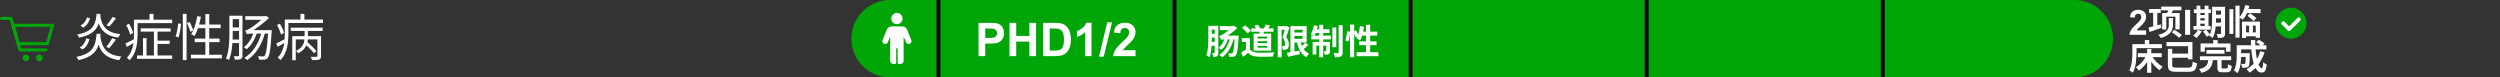 <?xml version="1.0" encoding="UTF-8"?> <svg xmlns="http://www.w3.org/2000/svg" width="646" height="20" viewBox="0 0 646 20" fill="none"><rect x="0" y="0" width="646" height="20" fill="#333333" stroke="none"/><g clip-path="url(#clip0_3174_15334)"><path d="M12.238 11.29H4.71L3.362 6.543H13.583L12.238 11.29Z" stroke="#00A607" stroke-width="0.8" stroke-linecap="round" stroke-linejoin="round"></path><path d="M11.887 12.901H5.168L2.851 4.75H0.417" stroke="#00A607" stroke-width="0.8" stroke-linecap="round" stroke-linejoin="round"></path><path d="M6.709 15.832C7.192 15.832 7.584 15.44 7.584 14.957C7.584 14.474 7.192 14.082 6.709 14.082C6.226 14.082 5.834 14.474 5.834 14.957C5.834 15.44 6.226 15.832 6.709 15.832Z" fill="#00A607"></path><path d="M10.209 15.832C10.692 15.832 11.084 15.44 11.084 14.957C11.084 14.474 10.692 14.082 10.209 14.082C9.726 14.082 9.334 14.474 9.334 14.957C9.334 15.44 9.726 15.832 10.209 15.832Z" fill="#00A607"></path><path d="M25.877 9.196C25.99 10.037 26.167 10.773 26.41 11.406C26.653 12.039 26.982 12.576 27.398 13.018C27.823 13.451 28.356 13.802 28.997 14.071C29.647 14.331 30.44 14.513 31.376 14.617C31.307 14.686 31.233 14.777 31.155 14.89C31.086 15.003 31.021 15.115 30.96 15.228C30.899 15.349 30.852 15.458 30.817 15.553C29.829 15.397 28.993 15.163 28.308 14.851C27.632 14.539 27.073 14.132 26.631 13.629C26.189 13.126 25.838 12.515 25.578 11.796C25.327 11.068 25.127 10.223 24.98 9.261L25.877 9.196ZM24.954 8.741H25.994C25.933 9.434 25.842 10.08 25.721 10.678C25.608 11.267 25.431 11.818 25.188 12.329C24.954 12.832 24.633 13.287 24.226 13.694C23.819 14.101 23.29 14.461 22.64 14.773C21.999 15.085 21.21 15.345 20.274 15.553C20.248 15.466 20.205 15.371 20.144 15.267C20.083 15.163 20.018 15.059 19.949 14.955C19.888 14.86 19.823 14.777 19.754 14.708C20.638 14.526 21.375 14.301 21.964 14.032C22.562 13.763 23.047 13.451 23.42 13.096C23.793 12.732 24.079 12.333 24.278 11.9C24.486 11.458 24.638 10.973 24.733 10.444C24.837 9.915 24.911 9.348 24.954 8.741ZM25.89 4.009C26.003 4.754 26.176 5.409 26.41 5.972C26.653 6.527 26.978 6.999 27.385 7.389C27.792 7.779 28.299 8.095 28.906 8.338C29.513 8.572 30.249 8.737 31.116 8.832C31.047 8.901 30.977 8.988 30.908 9.092C30.839 9.196 30.774 9.304 30.713 9.417C30.661 9.521 30.613 9.621 30.57 9.716C29.66 9.586 28.884 9.378 28.243 9.092C27.602 8.806 27.069 8.438 26.644 7.987C26.219 7.528 25.877 6.977 25.617 6.336C25.357 5.695 25.158 4.941 25.019 4.074L25.89 4.009ZM24.954 3.58H25.981C25.912 4.221 25.816 4.815 25.695 5.361C25.574 5.907 25.396 6.41 25.162 6.869C24.928 7.328 24.607 7.74 24.2 8.104C23.801 8.468 23.294 8.784 22.679 9.053C22.064 9.322 21.314 9.547 20.43 9.729C20.395 9.608 20.326 9.469 20.222 9.313C20.127 9.148 20.031 9.018 19.936 8.923C20.768 8.767 21.466 8.572 22.029 8.338C22.601 8.104 23.065 7.831 23.42 7.519C23.775 7.198 24.057 6.843 24.265 6.453C24.473 6.054 24.629 5.617 24.733 5.14C24.837 4.663 24.911 4.143 24.954 3.58ZM22.497 4.477L23.277 4.75C23.121 5.218 22.904 5.669 22.627 6.102C22.35 6.527 21.973 6.869 21.496 7.129L20.794 6.609C21.236 6.392 21.596 6.089 21.873 5.699C22.159 5.309 22.367 4.902 22.497 4.477ZM29.088 4.386L29.985 4.685C29.716 5.066 29.426 5.452 29.114 5.842C28.811 6.232 28.525 6.566 28.256 6.843L27.502 6.544C27.675 6.353 27.862 6.132 28.061 5.881C28.26 5.63 28.447 5.374 28.62 5.114C28.802 4.845 28.958 4.603 29.088 4.386ZM22.328 9.885L23.121 10.145C22.974 10.665 22.761 11.163 22.484 11.64C22.207 12.108 21.808 12.485 21.288 12.771L20.573 12.277C21.041 12.026 21.414 11.683 21.691 11.25C21.977 10.817 22.189 10.362 22.328 9.885ZM29.01 9.859L29.946 10.21C29.686 10.6 29.4 10.994 29.088 11.393C28.785 11.792 28.503 12.134 28.243 12.42L27.463 12.095C27.636 11.896 27.818 11.666 28.009 11.406C28.2 11.146 28.382 10.882 28.555 10.613C28.737 10.336 28.889 10.084 29.01 9.859ZM36.355 7.324H44.09V8.169H36.355V7.324ZM40.229 10.509H43.869V11.354H40.229V10.509ZM35.393 14.331H44.493V15.189H35.393V14.331ZM39.774 7.662H40.71V14.812H39.774V7.662ZM36.953 9.846H37.863V14.773H36.953V9.846ZM35.159 5.075H44.493V5.972H35.159V5.075ZM34.613 5.075H35.549V8.962C35.549 9.473 35.523 10.019 35.471 10.6C35.428 11.181 35.332 11.766 35.185 12.355C35.046 12.944 34.838 13.516 34.561 14.071C34.292 14.617 33.933 15.115 33.482 15.566C33.439 15.505 33.374 15.432 33.287 15.345C33.2 15.258 33.109 15.172 33.014 15.085C32.927 15.007 32.849 14.951 32.78 14.916C33.196 14.491 33.525 14.032 33.768 13.538C34.019 13.035 34.206 12.524 34.327 12.004C34.448 11.475 34.526 10.951 34.561 10.431C34.596 9.911 34.613 9.417 34.613 8.949V5.075ZM38.643 3.58H39.657V5.66H38.643V3.58ZM32.624 6.479L33.352 6.141C33.586 6.514 33.803 6.925 34.002 7.376C34.201 7.818 34.336 8.204 34.405 8.533L33.625 8.936C33.573 8.711 33.495 8.459 33.391 8.182C33.296 7.905 33.179 7.619 33.04 7.324C32.91 7.021 32.771 6.739 32.624 6.479ZM32.429 11.224C32.741 11.085 33.105 10.912 33.521 10.704C33.946 10.487 34.383 10.262 34.834 10.028L35.055 10.795C34.674 11.02 34.284 11.25 33.885 11.484C33.495 11.709 33.122 11.922 32.767 12.121L32.429 11.224ZM47.236 3.58H48.211V15.527H47.236V3.58ZM46.04 6.05L46.781 6.154C46.755 6.509 46.712 6.899 46.651 7.324C46.599 7.749 46.525 8.165 46.43 8.572C46.343 8.979 46.244 9.343 46.131 9.664L45.364 9.404C45.485 9.109 45.589 8.771 45.676 8.39C45.763 8 45.836 7.601 45.897 7.194C45.966 6.778 46.014 6.397 46.04 6.05ZM48.302 5.972L48.991 5.673C49.19 6.02 49.377 6.401 49.55 6.817C49.732 7.224 49.858 7.567 49.927 7.844L49.199 8.221C49.156 8.022 49.086 7.796 48.991 7.545C48.896 7.285 48.787 7.016 48.666 6.739C48.553 6.462 48.432 6.206 48.302 5.972ZM50.967 4.178L51.916 4.334C51.803 4.967 51.66 5.586 51.487 6.193C51.322 6.8 51.136 7.367 50.928 7.896C50.729 8.425 50.508 8.893 50.265 9.3C50.204 9.257 50.118 9.205 50.005 9.144C49.901 9.083 49.793 9.027 49.68 8.975C49.567 8.923 49.472 8.88 49.394 8.845C49.645 8.464 49.871 8.026 50.07 7.532C50.269 7.029 50.443 6.492 50.59 5.92C50.746 5.339 50.872 4.759 50.967 4.178ZM50.967 6.336H57.025V7.272H50.668L50.967 6.336ZM53.073 3.632H54.061V14.669H53.073V3.632ZM50.317 9.976H56.739V10.886H50.317V9.976ZM49.342 14.149H57.337V15.072H49.342V14.149ZM59.664 4.061H62.329V4.945H59.664V4.061ZM59.625 7.103H62.173V8H59.625V7.103ZM59.599 10.223H62.199V11.133H59.599V10.223ZM59.274 4.061H60.132V8.728C60.132 9.231 60.119 9.777 60.093 10.366C60.076 10.955 60.032 11.553 59.963 12.16C59.894 12.767 59.794 13.36 59.664 13.941C59.534 14.522 59.365 15.05 59.157 15.527C59.096 15.475 59.018 15.419 58.923 15.358C58.836 15.306 58.741 15.254 58.637 15.202C58.542 15.15 58.455 15.115 58.377 15.098C58.585 14.639 58.75 14.14 58.871 13.603C58.992 13.066 59.079 12.515 59.131 11.952C59.192 11.38 59.231 10.821 59.248 10.275C59.265 9.72 59.274 9.205 59.274 8.728V4.061ZM61.77 4.061H62.654V14.318C62.654 14.552 62.624 14.743 62.563 14.89C62.511 15.046 62.407 15.163 62.251 15.241C62.095 15.319 61.891 15.367 61.64 15.384C61.397 15.41 61.077 15.423 60.678 15.423C60.661 15.302 60.626 15.15 60.574 14.968C60.522 14.786 60.47 14.634 60.418 14.513C60.687 14.522 60.925 14.526 61.133 14.526C61.35 14.526 61.493 14.526 61.562 14.526C61.701 14.517 61.77 14.444 61.77 14.305V4.061ZM63.382 4.191H68.738V5.114H63.382V4.191ZM69.31 7.792H70.233C70.233 7.792 70.229 7.822 70.22 7.883C70.22 7.944 70.216 8.009 70.207 8.078C70.207 8.147 70.203 8.208 70.194 8.26C70.133 9.395 70.064 10.362 69.986 11.159C69.917 11.956 69.839 12.611 69.752 13.122C69.674 13.633 69.587 14.036 69.492 14.331C69.397 14.617 69.293 14.829 69.18 14.968C69.059 15.115 68.929 15.219 68.79 15.28C68.66 15.341 68.5 15.38 68.309 15.397C68.153 15.414 67.954 15.423 67.711 15.423C67.468 15.423 67.208 15.414 66.931 15.397C66.931 15.267 66.905 15.115 66.853 14.942C66.81 14.777 66.753 14.634 66.684 14.513C66.953 14.539 67.2 14.556 67.425 14.565C67.65 14.574 67.819 14.578 67.932 14.578C68.036 14.578 68.118 14.565 68.179 14.539C68.248 14.522 68.318 14.474 68.387 14.396C68.508 14.266 68.621 13.976 68.725 13.525C68.838 13.074 68.942 12.403 69.037 11.51C69.132 10.617 69.223 9.443 69.31 7.987V7.792ZM63.759 8.845C63.742 8.767 63.707 8.672 63.655 8.559C63.603 8.446 63.551 8.329 63.499 8.208C63.447 8.087 63.399 7.991 63.356 7.922C63.529 7.896 63.733 7.822 63.967 7.701C64.21 7.571 64.457 7.424 64.708 7.259C64.847 7.181 65.05 7.051 65.319 6.869C65.596 6.678 65.904 6.453 66.242 6.193C66.589 5.924 66.94 5.634 67.295 5.322C67.659 5.01 68.001 4.689 68.322 4.36V4.295L68.79 4.1L69.531 4.646C68.664 5.426 67.811 6.132 66.97 6.765C66.129 7.398 65.306 7.931 64.5 8.364V8.39C64.5 8.39 64.461 8.403 64.383 8.429C64.314 8.455 64.227 8.494 64.123 8.546C64.028 8.589 63.941 8.637 63.863 8.689C63.794 8.741 63.759 8.793 63.759 8.845ZM63.759 8.845V8.052L64.305 7.792H69.609L69.596 8.689H64.851C64.574 8.689 64.335 8.702 64.136 8.728C63.945 8.745 63.82 8.784 63.759 8.845ZM67.607 8.273L68.491 8.442C68.058 10.037 67.46 11.428 66.697 12.615C65.934 13.794 65.003 14.764 63.902 15.527C63.859 15.475 63.789 15.414 63.694 15.345C63.599 15.276 63.499 15.206 63.395 15.137C63.3 15.068 63.213 15.011 63.135 14.968C64.262 14.266 65.193 13.347 65.93 12.212C66.675 11.068 67.234 9.755 67.607 8.273ZM65.553 8.26L66.385 8.429C66.134 9.322 65.774 10.141 65.306 10.886C64.838 11.623 64.314 12.238 63.733 12.732C63.681 12.68 63.612 12.619 63.525 12.55C63.438 12.481 63.347 12.416 63.252 12.355C63.165 12.286 63.087 12.229 63.018 12.186C63.607 11.744 64.119 11.185 64.552 10.509C64.994 9.833 65.328 9.083 65.553 8.26ZM75.134 7.142H83.363V7.987H75.134V7.142ZM78.735 11.302L79.346 10.821C79.632 11.055 79.927 11.319 80.23 11.614C80.533 11.9 80.824 12.182 81.101 12.459C81.378 12.736 81.599 12.983 81.764 13.2L81.127 13.759C80.971 13.534 80.754 13.278 80.477 12.992C80.208 12.706 79.922 12.416 79.619 12.121C79.316 11.818 79.021 11.545 78.735 11.302ZM75.524 9.339H82.388V10.184H76.421V15.553H75.524V9.339ZM82.024 9.339H82.96V14.461C82.96 14.712 82.925 14.907 82.856 15.046C82.795 15.185 82.67 15.297 82.479 15.384C82.306 15.453 82.063 15.497 81.751 15.514C81.448 15.531 81.071 15.536 80.62 15.527C80.594 15.406 80.551 15.263 80.49 15.098C80.429 14.933 80.36 14.79 80.282 14.669C80.637 14.678 80.954 14.682 81.231 14.682C81.508 14.691 81.695 14.691 81.79 14.682C81.877 14.673 81.937 14.652 81.972 14.617C82.007 14.591 82.024 14.539 82.024 14.461V9.339ZM78.709 7.441H79.58V9.547C79.58 9.885 79.55 10.245 79.489 10.626C79.428 11.007 79.311 11.384 79.138 11.757C78.965 12.13 78.709 12.489 78.371 12.836C78.042 13.183 77.604 13.499 77.058 13.785C76.997 13.69 76.911 13.577 76.798 13.447C76.685 13.317 76.577 13.217 76.473 13.148C76.984 12.914 77.387 12.65 77.682 12.355C77.985 12.052 78.211 11.74 78.358 11.419C78.505 11.09 78.601 10.765 78.644 10.444C78.687 10.123 78.709 9.824 78.709 9.547V7.441ZM74.133 5.049H83.467V5.946H74.133V5.049ZM73.587 5.049H74.523V8.936C74.523 9.447 74.497 9.993 74.445 10.574C74.402 11.155 74.306 11.74 74.159 12.329C74.02 12.918 73.812 13.49 73.535 14.045C73.266 14.591 72.907 15.089 72.456 15.54C72.413 15.479 72.348 15.406 72.261 15.319C72.174 15.232 72.083 15.146 71.988 15.059C71.901 14.981 71.823 14.925 71.754 14.89C72.17 14.465 72.499 14.006 72.742 13.512C72.993 13.009 73.18 12.498 73.301 11.978C73.422 11.449 73.5 10.925 73.535 10.405C73.57 9.885 73.587 9.391 73.587 8.923V5.049ZM77.643 3.58H78.657V5.66H77.643V3.58ZM71.598 6.453L72.326 6.115C72.56 6.488 72.777 6.899 72.976 7.35C73.175 7.792 73.31 8.178 73.379 8.507L72.599 8.91C72.547 8.693 72.469 8.446 72.365 8.169C72.27 7.883 72.153 7.593 72.014 7.298C71.884 6.995 71.745 6.713 71.598 6.453ZM71.403 11.198C71.715 11.059 72.079 10.886 72.495 10.678C72.92 10.461 73.357 10.236 73.808 10.002L74.029 10.769C73.648 10.994 73.258 11.224 72.859 11.458C72.469 11.683 72.096 11.896 71.741 12.095L71.403 11.198Z" fill="white"></path><path d="M220 10C220 4.477 224.477 0 230 0H578C583.523 0 588 4.477 588 10C588 15.523 583.523 20 578 20H230C224.477 20 220 15.523 220 10Z" fill="#00A607"></path><rect x="242" width="1" height="20" fill="black"></rect><rect x="303" width="1" height="20" fill="black"></rect><rect x="364" width="1" height="20" fill="black"></rect><rect x="425" width="1" height="20" fill="black"></rect><rect x="486" width="1" height="20" fill="black"></rect><path d="M231.764 6.251C232.57 6.251 233.223 5.595 233.223 4.791C233.223 3.988 232.568 3.332 231.764 3.332C230.958 3.332 230.305 3.988 230.305 4.791C230.305 5.595 230.96 6.251 231.764 6.251Z" fill="white"></path><path d="M234.393 7.658L235.476 10.364H235.475C235.617 10.719 235.467 11.119 235.125 11.292C235.022 11.345 234.907 11.371 234.793 11.371C234.708 11.371 234.626 11.356 234.545 11.328C234.355 11.258 234.201 11.114 234.12 10.93L233.493 9.491V15.747C233.493 16.196 233.063 16.561 232.533 16.561C232.387 16.561 232.249 16.532 232.125 16.482C232.013 16.436 231.953 16.319 231.953 16.198V12.618C231.953 12.514 231.869 12.43 231.765 12.43C231.661 12.43 231.577 12.514 231.577 12.618V16.195C231.577 16.315 231.519 16.431 231.408 16.478C231.282 16.531 231.14 16.561 230.989 16.561C230.46 16.561 230.03 16.196 230.03 15.747V9.504L229.408 10.93C229.327 11.116 229.173 11.26 228.983 11.328C228.903 11.356 228.82 11.371 228.736 11.371C228.621 11.371 228.506 11.345 228.403 11.292C228.061 11.119 227.911 10.721 228.054 10.364L229.139 7.658C229.333 7.175 229.815 6.846 230.371 6.816H233.151C233.717 6.846 234.199 7.177 234.393 7.658Z" fill="white"></path><path d="M252.85 14.5V5.91H255.633C256.688 5.91 257.375 5.953 257.695 6.039C258.188 6.168 258.6 6.449 258.932 6.883C259.264 7.312 259.43 7.869 259.43 8.553C259.43 9.08 259.334 9.523 259.143 9.883C258.951 10.242 258.707 10.525 258.41 10.732C258.117 10.935 257.818 11.07 257.514 11.137C257.1 11.219 256.5 11.26 255.715 11.26H254.584V14.5H252.85ZM254.584 7.363V9.801H255.533C256.217 9.801 256.674 9.756 256.904 9.666C257.135 9.576 257.314 9.436 257.443 9.244C257.576 9.053 257.643 8.83 257.643 8.576C257.643 8.264 257.551 8.006 257.367 7.803C257.184 7.6 256.951 7.473 256.67 7.422C256.463 7.383 256.047 7.363 255.422 7.363H254.584ZM260.859 14.5V5.91H262.594V9.291H265.992V5.91H267.727V14.5H265.992V10.744H262.594V14.5H260.859ZM269.52 5.91H272.689C273.404 5.91 273.949 5.965 274.324 6.074C274.828 6.223 275.26 6.486 275.619 6.865C275.979 7.244 276.252 7.709 276.439 8.26C276.627 8.807 276.721 9.482 276.721 10.287C276.721 10.994 276.633 11.604 276.457 12.115C276.242 12.74 275.936 13.246 275.537 13.633C275.236 13.926 274.83 14.154 274.318 14.318C273.936 14.44 273.424 14.5 272.783 14.5H269.52V5.91ZM271.254 7.363V13.053H272.549C273.033 13.053 273.383 13.025 273.598 12.971C273.879 12.9 274.111 12.781 274.295 12.613C274.482 12.445 274.635 12.17 274.752 11.787C274.869 11.4 274.928 10.875 274.928 10.211C274.928 9.547 274.869 9.037 274.752 8.682C274.635 8.326 274.471 8.049 274.26 7.85C274.049 7.65 273.781 7.516 273.457 7.445C273.215 7.391 272.74 7.363 272.033 7.363H271.254ZM282.047 14.5H280.4V8.295C279.799 8.857 279.09 9.273 278.273 9.543V8.049C278.703 7.908 279.17 7.643 279.674 7.252C280.178 6.857 280.523 6.398 280.711 5.875H282.047V14.5ZM283.986 14.646L286.113 5.764H287.35L285.199 14.646H283.986ZM293.414 12.971V14.5H287.643C287.705 13.922 287.893 13.375 288.205 12.859C288.518 12.34 289.135 11.652 290.057 10.797C290.799 10.105 291.254 9.637 291.422 9.391C291.648 9.051 291.762 8.715 291.762 8.383C291.762 8.016 291.662 7.734 291.463 7.539C291.268 7.34 290.996 7.24 290.648 7.24C290.305 7.24 290.031 7.344 289.828 7.551C289.625 7.758 289.508 8.102 289.477 8.582L287.836 8.418C287.934 7.512 288.24 6.861 288.756 6.467C289.271 6.072 289.916 5.875 290.689 5.875C291.537 5.875 292.203 6.104 292.688 6.561C293.172 7.018 293.414 7.586 293.414 8.266C293.414 8.652 293.344 9.021 293.203 9.373C293.066 9.721 292.848 10.086 292.547 10.469C292.348 10.723 291.988 11.088 291.469 11.565C290.949 12.041 290.619 12.357 290.479 12.514C290.342 12.67 290.23 12.822 290.145 12.971H293.414Z" fill="white"></path><path d="M312.67 6.665H314.506V7.646H312.67V6.665ZM312.616 8.726H314.299V9.698H312.616V8.726ZM312.616 10.823H314.299V11.822H312.616V10.823ZM312.229 6.665H313.138V9.941C313.138 10.295 313.132 10.685 313.12 11.111C313.108 11.531 313.081 11.96 313.039 12.398C312.997 12.836 312.934 13.262 312.85 13.676C312.772 14.084 312.667 14.453 312.535 14.783C312.475 14.735 312.394 14.681 312.292 14.621C312.19 14.561 312.085 14.501 311.977 14.441C311.875 14.387 311.785 14.348 311.707 14.324C311.827 14.018 311.92 13.679 311.986 13.307C312.058 12.935 312.109 12.554 312.139 12.164C312.175 11.768 312.199 11.381 312.211 11.003C312.223 10.625 312.229 10.271 312.229 9.941V6.665ZM313.867 6.665H314.812V13.613C314.812 13.829 314.791 14.012 314.749 14.162C314.713 14.312 314.632 14.429 314.506 14.513C314.38 14.597 314.233 14.651 314.065 14.675C313.903 14.699 313.699 14.711 313.453 14.711C313.447 14.579 313.42 14.414 313.372 14.216C313.324 14.018 313.27 13.853 313.21 13.721C313.324 13.727 313.432 13.73 313.534 13.73C313.642 13.73 313.714 13.73 313.75 13.73C313.828 13.73 313.867 13.685 313.867 13.595V6.665ZM315.217 6.755H318.943V7.781H315.217V6.755ZM319.069 9.203H320.086C320.086 9.203 320.083 9.23 320.077 9.284C320.077 9.338 320.074 9.401 320.068 9.473C320.068 9.539 320.065 9.596 320.059 9.644C320.017 10.418 319.969 11.078 319.915 11.624C319.867 12.17 319.813 12.623 319.753 12.983C319.699 13.343 319.639 13.628 319.573 13.838C319.507 14.048 319.432 14.201 319.348 14.297C319.246 14.435 319.138 14.528 319.024 14.576C318.91 14.63 318.781 14.669 318.637 14.693C318.511 14.717 318.358 14.729 318.178 14.729C318.004 14.735 317.815 14.735 317.611 14.729C317.605 14.585 317.575 14.423 317.521 14.243C317.473 14.063 317.41 13.907 317.332 13.775C317.506 13.793 317.665 13.805 317.809 13.811C317.953 13.817 318.067 13.82 318.151 13.82C318.223 13.82 318.283 13.811 318.331 13.793C318.379 13.769 318.427 13.73 318.475 13.676C318.559 13.586 318.634 13.391 318.7 13.091C318.772 12.785 318.838 12.335 318.898 11.741C318.958 11.141 319.015 10.358 319.069 9.392V9.203ZM315.514 10.301C315.49 10.229 315.451 10.13 315.397 10.004C315.349 9.878 315.295 9.752 315.235 9.626C315.181 9.494 315.127 9.386 315.073 9.302C315.217 9.278 315.37 9.224 315.532 9.14C315.7 9.05 315.871 8.948 316.045 8.834C316.141 8.78 316.279 8.693 316.459 8.573C316.645 8.447 316.852 8.297 317.08 8.123C317.314 7.949 317.551 7.76 317.791 7.556C318.031 7.352 318.256 7.136 318.466 6.908V6.845L318.961 6.665L319.726 7.268C319.15 7.796 318.556 8.276 317.944 8.708C317.338 9.14 316.765 9.503 316.225 9.797V9.815C316.225 9.815 316.189 9.833 316.117 9.869C316.045 9.899 315.961 9.938 315.865 9.986C315.775 10.034 315.694 10.088 315.622 10.148C315.55 10.202 315.514 10.253 315.514 10.301ZM315.514 10.301V9.464L316 9.203H319.384L319.375 10.175H316.297C316.129 10.175 315.967 10.187 315.811 10.211C315.655 10.229 315.556 10.259 315.514 10.301ZM317.854 9.761L318.808 9.941C318.538 11.015 318.154 11.963 317.656 12.785C317.158 13.601 316.561 14.267 315.865 14.783C315.805 14.729 315.724 14.663 315.622 14.585C315.52 14.507 315.415 14.432 315.307 14.36C315.199 14.288 315.106 14.231 315.028 14.189C315.748 13.733 316.342 13.124 316.81 12.362C317.284 11.6 317.632 10.733 317.854 9.761ZM316.468 9.734L317.359 9.914C317.185 10.532 316.945 11.102 316.639 11.624C316.333 12.14 315.988 12.569 315.604 12.911C315.55 12.863 315.475 12.806 315.379 12.74C315.289 12.668 315.196 12.599 315.1 12.533C315.004 12.467 314.917 12.413 314.839 12.371C315.229 12.077 315.562 11.699 315.838 11.237C316.114 10.775 316.324 10.274 316.468 9.734ZM323.308 7.34H329.077V8.204H323.308V7.34ZM325.558 7.763L326.8 7.835C326.716 8.075 326.617 8.309 326.503 8.537C326.395 8.765 326.299 8.963 326.215 9.131L325.342 8.978C325.39 8.792 325.435 8.588 325.477 8.366C325.519 8.138 325.546 7.937 325.558 7.763ZM327.079 6.35L328.168 6.584C328.048 6.776 327.928 6.962 327.808 7.142C327.688 7.322 327.58 7.478 327.484 7.61L326.575 7.394C326.635 7.292 326.695 7.181 326.755 7.061C326.821 6.935 326.881 6.812 326.935 6.692C326.995 6.566 327.043 6.452 327.079 6.35ZM324.154 6.674L325 6.359C325.12 6.497 325.237 6.653 325.351 6.827C325.471 7.001 325.552 7.157 325.594 7.295L324.694 7.646C324.652 7.514 324.58 7.355 324.478 7.169C324.376 6.983 324.268 6.818 324.154 6.674ZM322.993 9.86V13.181H321.94V10.859H320.896V9.86H322.993ZM322.993 12.713C323.179 13.007 323.44 13.223 323.776 13.361C324.112 13.499 324.514 13.577 324.982 13.595C325.246 13.607 325.558 13.616 325.918 13.622C326.284 13.622 326.668 13.619 327.07 13.613C327.472 13.607 327.865 13.595 328.249 13.577C328.639 13.559 328.984 13.538 329.284 13.514C329.248 13.598 329.206 13.706 329.158 13.838C329.11 13.97 329.065 14.105 329.023 14.243C328.987 14.381 328.96 14.504 328.942 14.612C328.672 14.63 328.363 14.642 328.015 14.648C327.667 14.66 327.31 14.666 326.944 14.666C326.578 14.672 326.224 14.672 325.882 14.666C325.54 14.66 325.234 14.651 324.964 14.639C324.412 14.615 323.941 14.528 323.551 14.378C323.161 14.234 322.816 13.988 322.516 13.64C322.318 13.808 322.114 13.982 321.904 14.162C321.7 14.342 321.475 14.528 321.229 14.72L320.698 13.595C320.908 13.469 321.127 13.331 321.355 13.181C321.583 13.031 321.802 12.875 322.012 12.713H322.993ZM320.905 7.214L321.706 6.566C321.892 6.686 322.081 6.827 322.273 6.989C322.465 7.145 322.645 7.307 322.813 7.475C322.981 7.637 323.116 7.787 323.218 7.925L322.363 8.645C322.273 8.501 322.147 8.345 321.985 8.177C321.829 8.009 321.655 7.841 321.463 7.673C321.271 7.499 321.085 7.346 320.905 7.214ZM324.946 10.652V11.129H327.394V10.652H324.946ZM324.946 11.849V12.317H327.394V11.849H324.946ZM324.946 9.464V9.932H327.394V9.464H324.946ZM323.929 8.681H328.465V13.1H323.929V8.681ZM334.054 8.402H337.15V9.284H334.054V8.402ZM332.506 13.622C332.776 13.58 333.088 13.529 333.442 13.469C333.802 13.409 334.183 13.346 334.585 13.28C334.987 13.208 335.386 13.136 335.782 13.064L335.872 14C335.35 14.12 334.825 14.237 334.297 14.351C333.769 14.471 333.289 14.576 332.857 14.666L332.506 13.622ZM333.442 6.755H334.486V13.865H333.442V6.755ZM334.054 6.755H337.645V10.967H334.054V10.04H336.574V7.682H334.054V6.755ZM335.926 10.346C336.04 10.886 336.196 11.387 336.394 11.849C336.592 12.305 336.844 12.707 337.15 13.055C337.456 13.403 337.831 13.673 338.275 13.865C338.197 13.937 338.113 14.024 338.023 14.126C337.933 14.234 337.846 14.345 337.762 14.459C337.684 14.579 337.621 14.687 337.573 14.783C337.087 14.525 336.679 14.189 336.349 13.775C336.025 13.355 335.758 12.869 335.548 12.317C335.338 11.765 335.167 11.159 335.035 10.499L335.926 10.346ZM337.231 11.03L338.077 11.615C337.831 11.855 337.57 12.092 337.294 12.326C337.024 12.554 336.775 12.749 336.547 12.911L335.881 12.398C336.025 12.278 336.178 12.14 336.34 11.984C336.508 11.828 336.67 11.666 336.826 11.498C336.982 11.33 337.117 11.174 337.231 11.03ZM330.166 6.737H332.407V7.709H331.174V14.81H330.166V6.737ZM332.11 6.737H332.299L332.452 6.701L333.19 7.124C333.106 7.388 333.016 7.667 332.92 7.961C332.824 8.255 332.728 8.546 332.632 8.834C332.536 9.122 332.44 9.383 332.344 9.617C332.638 9.965 332.827 10.295 332.911 10.607C333.001 10.913 333.046 11.198 333.046 11.462C333.046 11.762 333.013 12.008 332.947 12.2C332.881 12.392 332.773 12.542 332.623 12.65C332.551 12.704 332.467 12.746 332.371 12.776C332.281 12.806 332.188 12.83 332.092 12.848C332.008 12.86 331.909 12.866 331.795 12.866C331.687 12.866 331.576 12.866 331.462 12.866C331.456 12.728 331.432 12.566 331.39 12.38C331.354 12.194 331.3 12.035 331.228 11.903C331.312 11.909 331.387 11.912 331.453 11.912C331.525 11.912 331.588 11.912 331.642 11.912C331.69 11.912 331.735 11.906 331.777 11.894C331.825 11.876 331.87 11.855 331.912 11.831C331.966 11.789 332.005 11.726 332.029 11.642C332.059 11.552 332.071 11.444 332.065 11.318C332.065 11.108 332.02 10.868 331.93 10.598C331.846 10.322 331.669 10.034 331.399 9.734C331.465 9.53 331.531 9.305 331.597 9.059C331.669 8.813 331.735 8.567 331.795 8.321C331.861 8.069 331.921 7.835 331.975 7.619C332.035 7.397 332.08 7.214 332.11 7.07V6.737ZM344.287 7.097H345.295V12.191H344.287V7.097ZM345.907 6.512H346.942V13.532C346.942 13.82 346.909 14.045 346.843 14.207C346.777 14.369 346.663 14.495 346.501 14.585C346.333 14.669 346.117 14.723 345.853 14.747C345.595 14.777 345.292 14.792 344.944 14.792C344.92 14.642 344.875 14.462 344.809 14.252C344.749 14.042 344.686 13.859 344.62 13.703C344.854 13.709 345.073 13.715 345.277 13.721C345.487 13.721 345.631 13.721 345.709 13.721C345.781 13.715 345.832 13.7 345.862 13.676C345.892 13.652 345.907 13.601 345.907 13.523V6.512ZM340.885 6.413H341.911V14.801H340.885V6.413ZM342.703 10.832H343.675V13.136C343.675 13.346 343.654 13.517 343.612 13.649C343.57 13.781 343.483 13.889 343.351 13.973C343.219 14.045 343.066 14.09 342.892 14.108C342.718 14.126 342.52 14.132 342.298 14.126C342.286 13.994 342.253 13.841 342.199 13.667C342.145 13.493 342.088 13.343 342.028 13.217C342.154 13.223 342.268 13.226 342.37 13.226C342.478 13.226 342.553 13.226 342.595 13.226C342.667 13.226 342.703 13.19 342.703 13.118V10.832ZM339.184 10.832H343.081V11.795H340.147V14.081H339.184V10.832ZM338.833 9.203H343.882V10.184H338.833V9.203ZM339.769 7.556H343.531V8.528H339.571L339.769 7.556ZM339.517 6.521L340.516 6.728C340.414 7.196 340.282 7.658 340.12 8.114C339.964 8.57 339.799 8.957 339.625 9.275C339.559 9.227 339.466 9.179 339.346 9.131C339.232 9.077 339.115 9.029 338.995 8.987C338.881 8.939 338.779 8.9 338.689 8.87C338.875 8.582 339.04 8.225 339.184 7.799C339.328 7.373 339.439 6.947 339.517 6.521ZM348.841 6.35H349.921V14.801H348.841V6.35ZM348.085 8.087L348.85 8.195C348.838 8.453 348.814 8.735 348.778 9.041C348.742 9.347 348.694 9.647 348.634 9.941C348.58 10.235 348.517 10.499 348.445 10.733L347.644 10.445C347.716 10.247 347.779 10.01 347.833 9.734C347.893 9.458 347.944 9.176 347.986 8.888C348.034 8.6 348.067 8.333 348.085 8.087ZM349.714 8.15L350.443 7.844C350.569 8.072 350.689 8.324 350.803 8.6C350.917 8.876 350.998 9.11 351.046 9.302L350.263 9.662C350.239 9.53 350.197 9.38 350.137 9.212C350.077 9.038 350.011 8.858 349.939 8.672C349.867 8.486 349.792 8.312 349.714 8.15ZM351.415 6.764L352.468 6.926C352.408 7.37 352.327 7.811 352.225 8.249C352.129 8.681 352.015 9.086 351.883 9.464C351.757 9.836 351.616 10.163 351.46 10.445C351.394 10.397 351.301 10.34 351.181 10.274C351.061 10.208 350.938 10.148 350.812 10.094C350.692 10.034 350.587 9.986 350.497 9.95C350.659 9.698 350.8 9.401 350.92 9.059C351.04 8.717 351.139 8.351 351.217 7.961C351.301 7.565 351.367 7.166 351.415 6.764ZM351.739 8.177H355.897V9.194H351.424L351.739 8.177ZM352.972 6.404H354.052V14.081H352.972V6.404ZM351.217 10.679H355.699V11.687H351.217V10.679ZM350.542 13.487H356.176V14.522H350.542V13.487Z" fill="white"></path></g><path d="M554.553 7.853V9H550.224C550.271 8.566 550.412 8.156 550.646 7.77C550.88 7.38 551.343 6.864 552.035 6.223C552.591 5.704 552.933 5.353 553.059 5.168C553.229 4.913 553.313 4.661 553.313 4.412C553.313 4.137 553.239 3.926 553.089 3.779C552.943 3.63 552.739 3.555 552.479 3.555C552.221 3.555 552.016 3.633 551.863 3.788C551.711 3.943 551.623 4.201 551.6 4.562L550.369 4.438C550.442 3.759 550.672 3.271 551.059 2.975C551.446 2.679 551.929 2.531 552.509 2.531C553.145 2.531 553.645 2.703 554.008 3.045C554.371 3.388 554.553 3.814 554.553 4.324C554.553 4.614 554.5 4.891 554.395 5.155C554.292 5.416 554.128 5.689 553.902 5.977C553.753 6.167 553.483 6.441 553.094 6.798C552.704 7.156 552.457 7.393 552.351 7.51C552.249 7.627 552.165 7.742 552.101 7.853H554.553ZM555.334 2.322H558.34V3.348H555.334V2.322ZM556.378 2.754H557.449V7.263H556.378V2.754ZM555.181 7.119C555.439 7.059 555.739 6.984 556.081 6.894C556.423 6.804 556.792 6.708 557.188 6.606C557.584 6.504 557.98 6.399 558.376 6.291L558.511 7.191C557.977 7.383 557.443 7.572 556.909 7.758C556.375 7.938 555.886 8.106 555.442 8.262L555.181 7.119ZM558.457 1.701H563.677V2.664H558.457V1.701ZM560.383 2.142L561.679 2.313C561.541 2.595 561.4 2.871 561.256 3.141C561.112 3.411 560.986 3.642 560.878 3.834L559.897 3.627C559.999 3.405 560.092 3.159 560.176 2.889C560.266 2.613 560.335 2.364 560.383 2.142ZM560.41 4.653H561.499V6.507C561.499 6.819 561.454 7.131 561.364 7.443C561.274 7.755 561.115 8.055 560.887 8.343C560.665 8.631 560.35 8.901 559.942 9.153C559.534 9.405 559.015 9.63 558.385 9.828C558.343 9.75 558.28 9.66 558.196 9.558C558.118 9.456 558.034 9.354 557.944 9.252C557.86 9.15 557.776 9.066 557.692 9C558.298 8.85 558.781 8.679 559.141 8.487C559.501 8.289 559.771 8.079 559.951 7.857C560.137 7.629 560.26 7.401 560.32 7.173C560.38 6.939 560.41 6.711 560.41 6.489V4.653ZM561.184 8.352L561.85 7.704C562.066 7.824 562.294 7.965 562.534 8.127C562.78 8.283 563.014 8.442 563.236 8.604C563.464 8.76 563.65 8.904 563.794 9.036L563.074 9.765C562.942 9.633 562.768 9.48 562.552 9.306C562.342 9.138 562.114 8.97 561.868 8.802C561.628 8.634 561.4 8.484 561.184 8.352ZM558.709 3.366H563.227V7.587H562.12V4.311H559.762V7.614H558.709V3.366ZM564.625 9V2.558H565.926V9H564.625ZM572.05 1.755H574.372V2.736H572.05V1.755ZM572.05 3.789H574.372V4.743H572.05V3.789ZM572.041 5.85H574.381V6.813H572.041V5.85ZM573.913 1.755H574.948V8.613C574.948 8.877 574.918 9.084 574.858 9.234C574.798 9.39 574.69 9.513 574.534 9.603C574.378 9.687 574.18 9.741 573.94 9.765C573.706 9.789 573.421 9.798 573.085 9.792C573.067 9.648 573.028 9.474 572.968 9.27C572.908 9.072 572.845 8.904 572.779 8.766C572.971 8.778 573.16 8.784 573.346 8.784C573.538 8.784 573.667 8.784 573.733 8.784C573.799 8.784 573.844 8.772 573.868 8.748C573.898 8.718 573.913 8.67 573.913 8.604V1.755ZM571.6 1.755H572.617V5.067C572.617 5.421 572.605 5.808 572.581 6.228C572.563 6.648 572.521 7.074 572.455 7.506C572.395 7.932 572.308 8.346 572.194 8.748C572.08 9.15 571.924 9.51 571.726 9.828C571.672 9.762 571.591 9.687 571.483 9.603C571.375 9.525 571.267 9.45 571.159 9.378C571.051 9.306 570.955 9.252 570.871 9.216C571.099 8.826 571.264 8.391 571.366 7.911C571.468 7.431 571.531 6.945 571.555 6.453C571.585 5.955 571.6 5.493 571.6 5.067V1.755ZM566.893 2.412H571.303V3.357H566.893V2.412ZM568.063 3.888H570.214V4.707H568.063V3.888ZM568.063 5.283H570.214V6.111H568.063V5.283ZM566.785 6.714H571.24V7.659H566.785V6.714ZM567.595 1.458H568.567V7.056H567.595V1.458ZM569.692 1.458H570.682V7.056H569.692V1.458ZM567.901 7.722L568.927 8.019C568.759 8.349 568.552 8.676 568.306 9C568.06 9.33 567.817 9.606 567.577 9.828C567.517 9.762 567.433 9.69 567.325 9.612C567.223 9.534 567.115 9.456 567.001 9.378C566.893 9.3 566.797 9.237 566.713 9.189C566.953 9.009 567.178 8.787 567.388 8.523C567.604 8.259 567.775 7.992 567.901 7.722ZM569.242 8.127L570.061 7.677C570.181 7.803 570.304 7.947 570.43 8.109C570.562 8.265 570.685 8.421 570.799 8.577C570.919 8.727 571.015 8.865 571.087 8.991L570.214 9.495C570.154 9.375 570.067 9.234 569.953 9.072C569.845 8.916 569.728 8.754 569.602 8.586C569.476 8.418 569.356 8.265 569.242 8.127ZM576.082 2.358H577.09V8.766H576.082V2.358ZM577.639 1.458H578.701V9.711H577.639V1.458ZM580.186 1.305L581.257 1.521C581.083 2.229 580.846 2.901 580.546 3.537C580.246 4.167 579.91 4.692 579.538 5.112C579.472 5.052 579.382 4.983 579.268 4.905C579.154 4.827 579.037 4.752 578.917 4.68C578.797 4.602 578.692 4.539 578.602 4.491C578.974 4.131 579.295 3.669 579.565 3.105C579.835 2.535 580.042 1.935 580.186 1.305ZM580.375 2.331H584.137V3.375H580.069L580.375 2.331ZM580.753 4.077L581.455 3.429C581.647 3.561 581.839 3.705 582.031 3.861C582.229 4.011 582.415 4.158 582.589 4.302C582.769 4.446 582.919 4.575 583.039 4.689L582.319 5.472C582.205 5.346 582.061 5.202 581.887 5.04C581.713 4.878 581.527 4.713 581.329 4.545C581.131 4.371 580.939 4.215 580.753 4.077ZM579.925 8.37H583.381V9.369H579.925V8.37ZM581.167 6.219H582.148V8.784H581.167V6.219ZM579.34 5.589H583.966V9.765H582.886V6.624H580.384V9.801H579.34V5.589ZM552.412 13.743H558.595V14.76H552.412V13.743ZM554.815 12.645H555.895V18.81H554.815V12.645ZM554.599 14.373L555.517 14.679C555.307 15.165 555.055 15.633 554.761 16.083C554.473 16.527 554.152 16.932 553.798 17.298C553.45 17.664 553.081 17.976 552.691 18.234C552.637 18.144 552.562 18.045 552.466 17.937C552.376 17.829 552.283 17.724 552.187 17.622C552.091 17.514 552.001 17.424 551.917 17.352C552.283 17.148 552.637 16.887 552.979 16.569C553.321 16.251 553.63 15.903 553.906 15.525C554.188 15.147 554.419 14.763 554.599 14.373ZM556.012 14.364C556.156 14.64 556.333 14.919 556.543 15.201C556.753 15.477 556.981 15.744 557.227 16.002C557.479 16.254 557.743 16.485 558.019 16.695C558.295 16.905 558.574 17.088 558.856 17.244C558.772 17.31 558.679 17.4 558.577 17.514C558.475 17.622 558.376 17.733 558.28 17.847C558.19 17.955 558.115 18.06 558.055 18.162C557.773 17.97 557.494 17.748 557.218 17.496C556.942 17.238 556.678 16.959 556.426 16.659C556.174 16.353 555.937 16.035 555.715 15.705C555.499 15.369 555.307 15.03 555.139 14.688L556.012 14.364ZM554.221 10.35H555.346V11.997H554.221V10.35ZM551.521 11.412H558.64V12.438H551.521V11.412ZM550.999 11.412H552.079V13.68C552.079 14.046 552.064 14.451 552.034 14.895C552.01 15.333 551.965 15.786 551.899 16.254C551.833 16.716 551.737 17.166 551.611 17.604C551.491 18.042 551.329 18.438 551.125 18.792C551.059 18.732 550.966 18.66 550.846 18.576C550.732 18.498 550.615 18.42 550.495 18.342C550.375 18.27 550.273 18.216 550.189 18.18C550.375 17.856 550.522 17.502 550.63 17.118C550.738 16.734 550.816 16.341 550.864 15.939C550.918 15.537 550.954 15.144 550.972 14.76C550.99 14.37 550.999 14.01 550.999 13.68V11.412ZM560.179 12.627H561.295V16.83C561.295 17.016 561.319 17.157 561.367 17.253C561.421 17.343 561.532 17.403 561.7 17.433C561.868 17.463 562.114 17.478 562.438 17.478C562.534 17.478 562.678 17.478 562.87 17.478C563.068 17.478 563.287 17.478 563.527 17.478C563.773 17.478 564.019 17.478 564.265 17.478C564.517 17.478 564.745 17.478 564.949 17.478C565.153 17.478 565.306 17.478 565.408 17.478C565.648 17.478 565.837 17.46 565.975 17.424C566.119 17.382 566.23 17.307 566.308 17.199C566.392 17.091 566.455 16.935 566.497 16.731C566.539 16.527 566.578 16.26 566.614 15.93C566.71 15.984 566.821 16.041 566.947 16.101C567.079 16.161 567.211 16.212 567.343 16.254C567.481 16.296 567.601 16.329 567.703 16.353C567.655 16.779 567.586 17.133 567.496 17.415C567.406 17.697 567.28 17.922 567.118 18.09C566.956 18.258 566.74 18.378 566.47 18.45C566.2 18.522 565.861 18.558 565.453 18.558C565.381 18.558 565.267 18.558 565.111 18.558C564.955 18.558 564.775 18.558 564.571 18.558C564.367 18.558 564.157 18.558 563.941 18.558C563.725 18.558 563.515 18.558 563.311 18.558C563.113 18.558 562.936 18.558 562.78 18.558C562.624 18.558 562.513 18.558 562.447 18.558C561.865 18.558 561.409 18.507 561.079 18.405C560.749 18.309 560.515 18.138 560.377 17.892C560.245 17.64 560.179 17.286 560.179 16.83V12.627ZM560.818 13.851H565.795V14.913H560.818V13.851ZM559.819 10.863H566.524V15.336H565.399V11.934H559.819V10.863ZM570.142 12.906H574.813V13.887H570.142V12.906ZM568.468 14.535H576.532V15.543H568.468V14.535ZM570.646 15.345H571.816C571.774 15.759 571.705 16.146 571.609 16.506C571.513 16.86 571.36 17.184 571.15 17.478C570.946 17.766 570.658 18.024 570.286 18.252C569.914 18.48 569.434 18.672 568.846 18.828C568.81 18.732 568.756 18.624 568.684 18.504C568.618 18.384 568.543 18.264 568.459 18.144C568.375 18.03 568.294 17.937 568.216 17.865C568.732 17.751 569.143 17.613 569.449 17.451C569.761 17.289 569.995 17.106 570.151 16.902C570.313 16.692 570.427 16.458 570.493 16.2C570.565 15.936 570.616 15.651 570.646 15.345ZM572.968 15.165H574.057V17.361C574.057 17.505 574.078 17.598 574.12 17.64C574.168 17.676 574.273 17.694 574.435 17.694C574.471 17.694 574.528 17.694 574.606 17.694C574.684 17.694 574.771 17.694 574.867 17.694C574.963 17.694 575.053 17.694 575.137 17.694C575.221 17.694 575.287 17.694 575.335 17.694C575.431 17.694 575.503 17.67 575.551 17.622C575.605 17.574 575.641 17.472 575.659 17.316C575.683 17.154 575.701 16.917 575.713 16.605C575.791 16.659 575.887 16.713 576.001 16.767C576.115 16.821 576.232 16.869 576.352 16.911C576.478 16.953 576.589 16.989 576.685 17.019C576.649 17.451 576.586 17.787 576.496 18.027C576.406 18.273 576.277 18.441 576.109 18.531C575.947 18.627 575.722 18.675 575.434 18.675C575.38 18.675 575.299 18.675 575.191 18.675C575.089 18.675 574.975 18.675 574.849 18.675C574.729 18.675 574.615 18.675 574.507 18.675C574.405 18.675 574.327 18.675 574.273 18.675C573.925 18.675 573.655 18.636 573.463 18.558C573.277 18.48 573.148 18.345 573.076 18.153C573.004 17.961 572.968 17.703 572.968 17.379V15.165ZM571.897 10.359H573.049V11.997H571.897V10.359ZM568.63 11.223H576.361V13.365H575.209V12.249H569.728V13.365H568.63V11.223ZM578.638 13.743H580.717V14.724H578.638V13.743ZM580.303 13.743H581.347C581.347 13.743 581.347 13.767 581.347 13.815C581.347 13.863 581.347 13.92 581.347 13.986C581.347 14.046 581.347 14.097 581.347 14.139C581.335 14.775 581.32 15.297 581.302 15.705C581.284 16.107 581.254 16.422 581.212 16.65C581.176 16.872 581.125 17.028 581.059 17.118C580.969 17.232 580.873 17.313 580.771 17.361C580.675 17.409 580.561 17.445 580.429 17.469C580.309 17.493 580.156 17.508 579.97 17.514C579.79 17.514 579.592 17.511 579.376 17.505C579.37 17.349 579.34 17.175 579.286 16.983C579.232 16.791 579.166 16.629 579.088 16.497C579.25 16.509 579.4 16.518 579.538 16.524C579.682 16.53 579.79 16.533 579.862 16.533C579.922 16.533 579.973 16.527 580.015 16.515C580.063 16.497 580.102 16.467 580.132 16.425C580.174 16.371 580.204 16.26 580.222 16.092C580.246 15.918 580.264 15.657 580.276 15.309C580.288 14.955 580.297 14.487 580.303 13.905V13.743ZM583.003 10.917L583.66 10.269C583.828 10.353 584.005 10.452 584.191 10.566C584.377 10.68 584.554 10.794 584.722 10.908C584.896 11.022 585.037 11.133 585.145 11.241L584.452 11.961C584.35 11.859 584.218 11.745 584.056 11.619C583.894 11.493 583.72 11.37 583.534 11.25C583.348 11.124 583.171 11.013 583.003 10.917ZM584.065 13.239L585.163 13.5C584.785 14.67 584.269 15.705 583.615 16.605C582.961 17.499 582.187 18.222 581.293 18.774C581.245 18.696 581.173 18.6 581.077 18.486C580.981 18.378 580.882 18.267 580.78 18.153C580.678 18.045 580.588 17.955 580.51 17.883C581.374 17.415 582.106 16.785 582.706 15.993C583.306 15.195 583.759 14.277 584.065 13.239ZM578.692 11.7H585.64V12.762H578.692V11.7ZM577.972 11.7H579.106V14.355C579.106 14.691 579.094 15.06 579.07 15.462C579.046 15.858 579.001 16.266 578.935 16.686C578.869 17.1 578.77 17.499 578.638 17.883C578.512 18.267 578.347 18.612 578.143 18.918C578.083 18.84 577.993 18.753 577.873 18.657C577.759 18.561 577.642 18.465 577.522 18.369C577.408 18.279 577.309 18.216 577.225 18.18C577.453 17.82 577.618 17.418 577.72 16.974C577.828 16.524 577.897 16.071 577.927 15.615C577.957 15.159 577.972 14.736 577.972 14.346V11.7ZM581.626 10.359H582.76C582.748 11.097 582.769 11.82 582.823 12.528C582.877 13.236 582.955 13.899 583.057 14.517C583.165 15.129 583.291 15.672 583.435 16.146C583.579 16.614 583.738 16.98 583.912 17.244C584.086 17.508 584.263 17.64 584.443 17.64C584.545 17.64 584.623 17.517 584.677 17.271C584.737 17.025 584.779 16.62 584.803 16.056C584.929 16.176 585.076 16.293 585.244 16.407C585.418 16.521 585.577 16.605 585.721 16.659C585.667 17.217 585.586 17.649 585.478 17.955C585.37 18.255 585.226 18.462 585.046 18.576C584.866 18.69 584.635 18.747 584.353 18.747C584.029 18.747 583.735 18.636 583.471 18.414C583.213 18.192 582.982 17.883 582.778 17.487C582.58 17.091 582.409 16.626 582.265 16.092C582.121 15.558 582.001 14.979 581.905 14.355C581.815 13.731 581.746 13.083 581.698 12.411C581.656 11.733 581.632 11.049 581.626 10.359Z" fill="white"></path><path d="M592 10C594.209 10 596 8.209 596 6C596 3.791 594.209 2 592 2C589.791 2 588 3.791 588 6C588 8.209 589.791 10 592 10Z" fill="#00A607"></path><path d="M594 5L591.5 7.5L590 6" stroke="white" stroke-linecap="round" stroke-linejoin="round"></path><defs><clipPath id="clip0_3174_15334"><path d="M0 0H536C541.523 0 546 4.477 546 10C546 15.523 541.523 20 536 20H0V0Z" fill="white"></path></clipPath></defs></svg> 